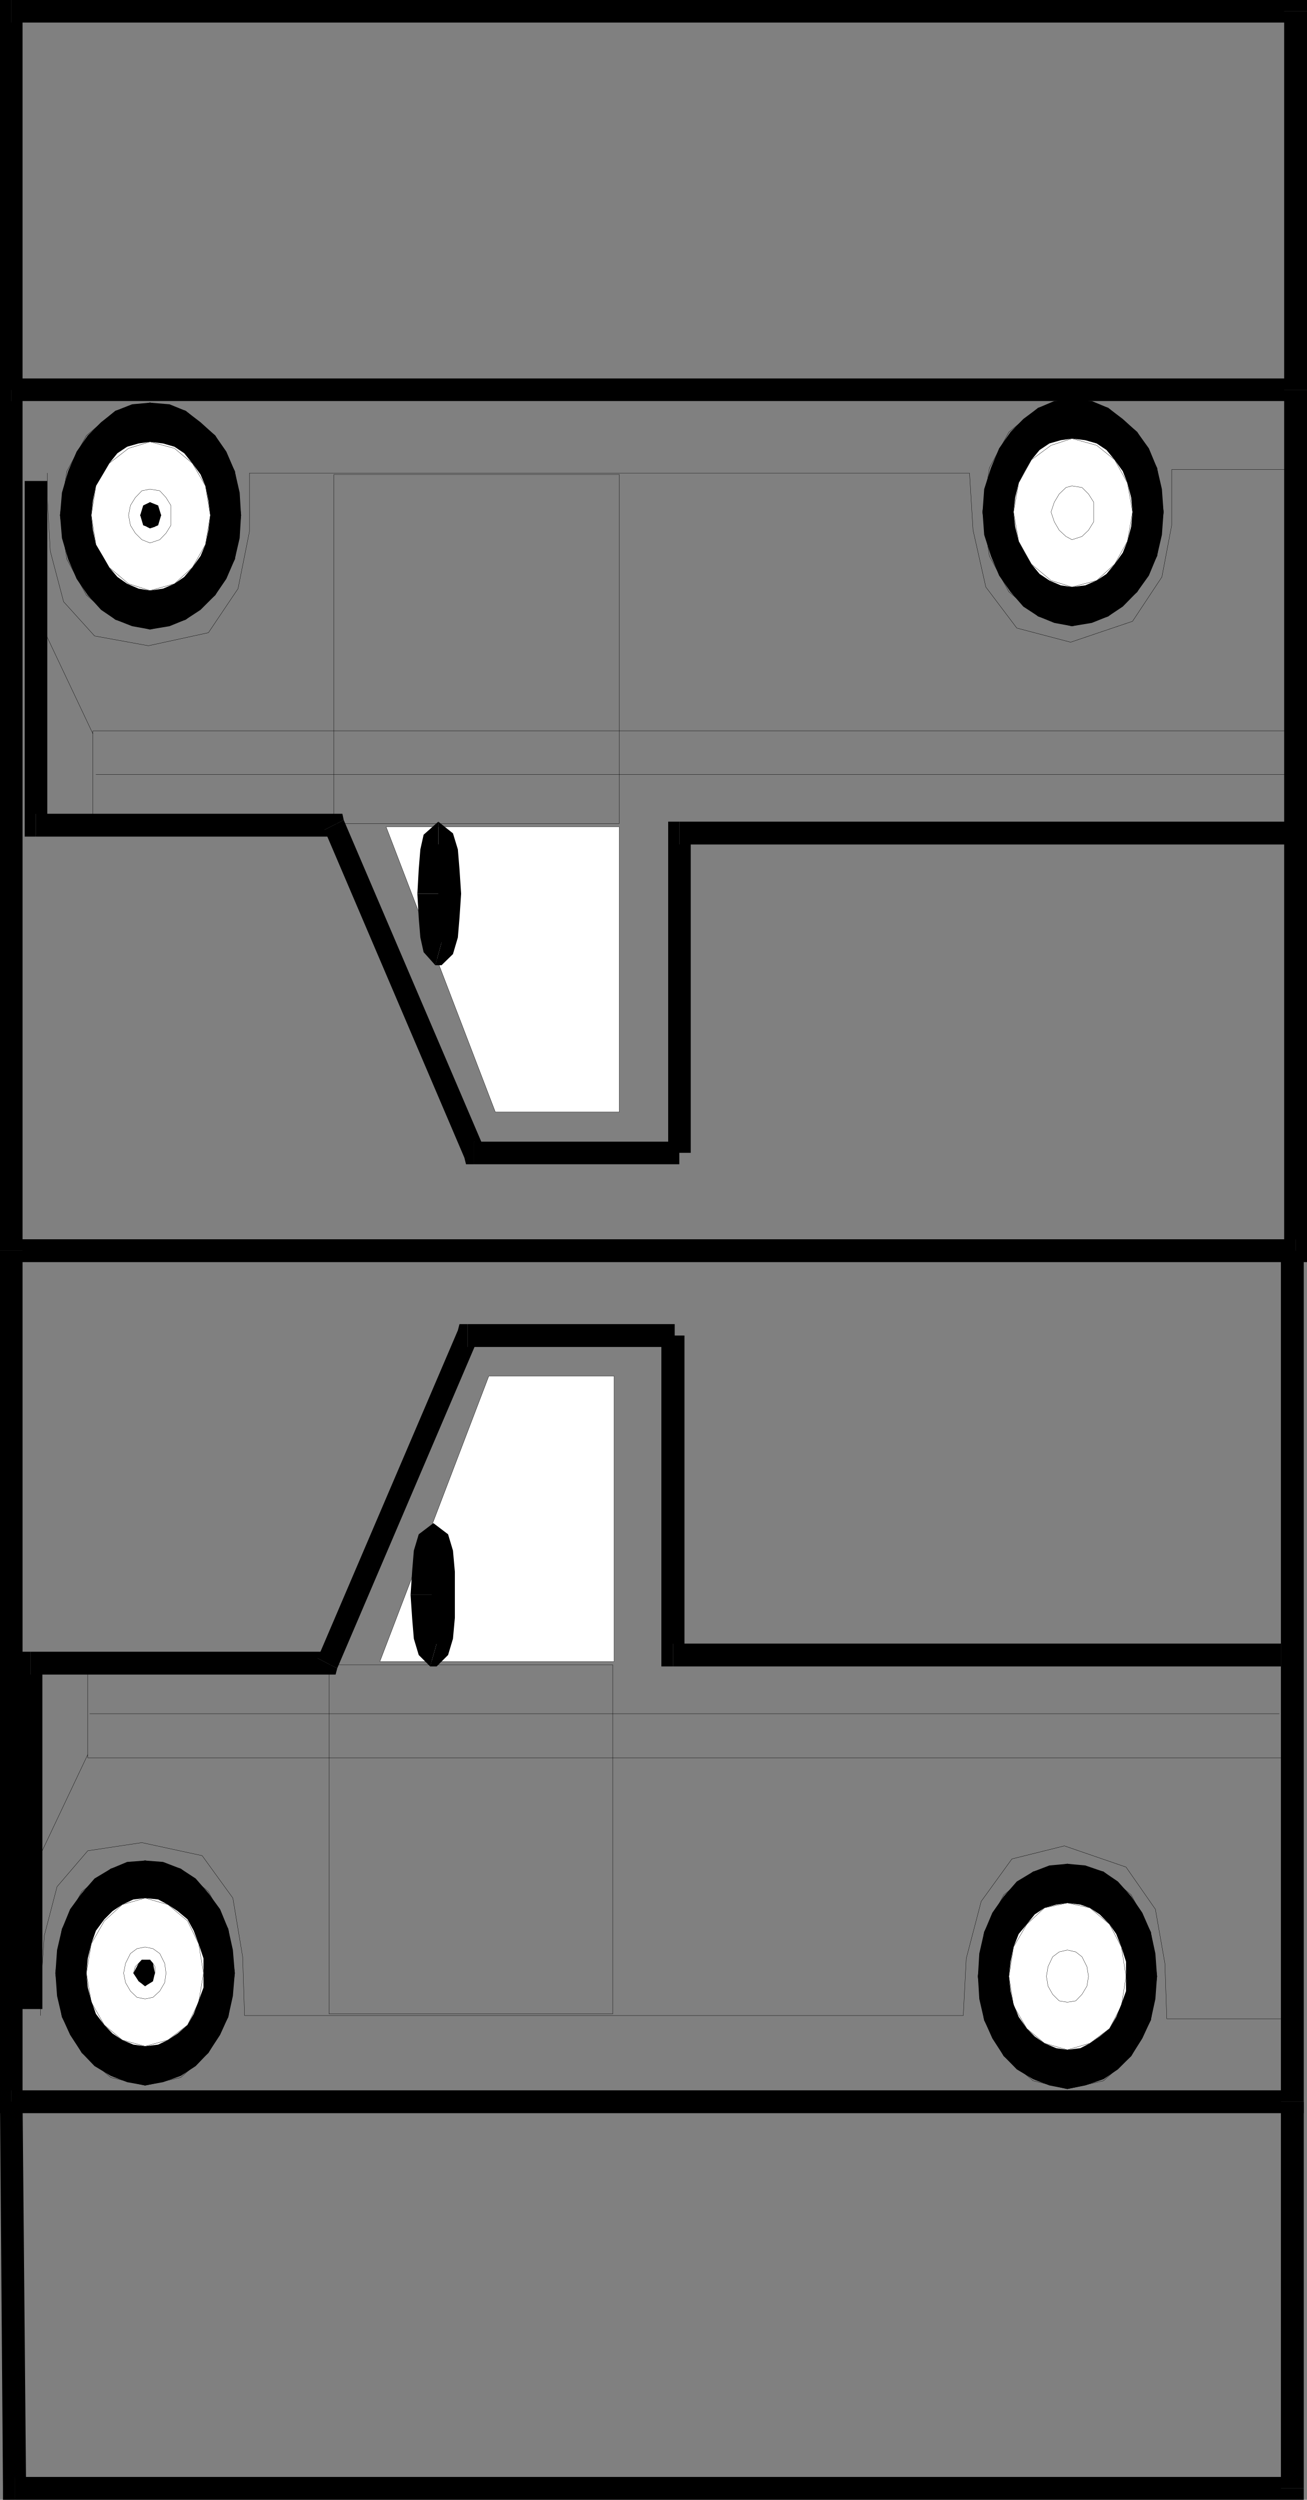 <svg xmlns="http://www.w3.org/2000/svg" width="4810" height="9194" fill-rule="evenodd" stroke-linecap="round" preserveAspectRatio="none"><rect width="100%" height="100%" fill="#808080" stroke="none"/><style>.brush0{fill:#fff}.pen0{stroke:#000;stroke-width:1;stroke-linejoin:round}.brush1{fill:#000}.pen1{stroke:none}</style><path d="m4810 1434-42-42H42v83h4726l-42-41h84v-42h-42l42 42z" class="pen1 brush1"/><path d="m4768 4642 42-42V1434h-84v3166l42-42v84h42v-42l-42 42z" class="pen1 brush1"/><path d="m0 4600 42 42h4726v-84H42l41 42H0v42h42l-42-42z" class="pen1 brush1"/><path d="m42 1392-42 42v3166h83V1434l-41 41v-83H0v42l42-42z" class="pen1 brush1"/><path d="M42 0 0 42v1392h83V42L42 83V0H0v42L42 0z" class="pen1 brush1"/><path d="m4810 42-42-42H42v83h4726l-42-41h84V0h-42l42 42z" class="pen1 brush1"/><path d="M4768 1434h42V42h-84v1392h42zM54 9110l42 42-13-1422H0l11 1422 43 42-43-42v42h43v-84z" class="pen1 brush1"/><path d="m4714 9152 42-42H54v84h4702l42-42-42 42h42v-42h-84z" class="pen1 brush1"/><path d="M4756 7730h-42v1422h84V7730h-42zM42 7688l41 42V4600H0v3130l42 42-42-42v42h42v-84z" class="pen1 brush1"/><path d="m4714 7730 42-42H42v84h4714l42-42-42 42h42v-42h-84z" class="pen1 brush1"/><path d="M4756 4600h-42v3130h84V4600h-42z" class="pen1 brush1"/><path d="M1799 5061h461v1050h-862l401-1050z" class="pen1 brush0"/><path fill="none" d="M1799 5061h461v1050h-862l401-1050-401 1050h862V5061h-461m2920 2364h-425 0l-7-204-35-199-108-155-227-78h0l-193 48-113 156-55 210-11 210H900h0l-7-216-36-216-113-156-222-48h0l-199 30-113 132-47 180-14 204v90-90l14-204 47-180 113-132 199-30h0l222 48 113 156 36 216 7 216h2645l11-210 55-210 113-156 193-48h0l227 78 108 155 35 199 7 204h425" class="pen0"/><path d="m3887 7316 17-36 24-11 31 11 11 36-11 36-14 7-17 5-11-5-13-7-17-36z" class="pen1 brush1"/><path fill="none" d="M3887 7316h0l11-17 11-19 14-5 5-6h0l6 6 19 5 11 19 6 17h0l-6 19-11 11-19 13-6 5h0l-5-5-14-13-11-11-11-19 11 19 11 11 14 13 5 5h0l6-5 19-13 11-11 6-19h0l-6-17-11-19-19-5-6-6h0l-5 6-14 5-11 19-11 17h0" class="pen0"/><path d="m204 7257 6-85 18-77 30-73 43-59 47-54 60-36 60-25 66-5 66 5 65 25 55 36 47 54 43 59 30 73 17 77 7 85-7 84-17 77-30 66-43 66-47 49-55 36-65 23-66 12-66-12-60-23-60-36-47-49-43-66-30-66-18-77-6-84z" class="pen1 brush1"/><path fill="none" d="M204 7257h0l24-162 73-138 107-84 126-30h0l131 30 102 84 73 138 24 162h0l-24 161-73 132-102 91-131 29h0l-126-29-107-91-73-132-24-161 24 161 73 132 107 91 126 29h0l131-29 102-91 73-132 24-161h0l-24-162-73-138-102-84-131-30h0l-126 30-107 84-73 138-24 162h0" class="pen0"/><path d="m318 7257 5-54 13-54 17-48 31-42 30-30 36-24 41-19 43-5 48 5 36 19 36 24 36 30 23 42 18 48 18 54v107l-18 49-18 48-23 41-36 31-36 24-36 17-48 6-43-6-41-17-36-24-30-31-31-41-17-48-13-49-5-53z" class="pen1 brush0"/><path fill="none" d="M318 7257h0l18-108 48-84 66-60 84-24h0l84 24 72 60 41 84 18 108h0l-18 107-41 84-72 55-84 23h0l-84-23-66-55-48-84-18-107 18 107 48 84 66 55 84 23h0l84-23 72-55 41-84 18-107h0l-18-108-41-84-72-60-84-24h0l-84 24-66 60-48 84-18 108h0" class="pen0"/><path d="m455 7257 7-42 18-30 24-18 30-6 29 6 25 18 18 30 5 42-5 35-18 31-25 23-29 6-30-6-24-23-18-31-7-35z" class="pen1 brush0"/><path fill="none" d="M455 7257h0l7-36 18-36 24-18 30-6h0l29 6 25 18 18 36 5 36h0l-5 35-18 31-25 23-29 6h0l-30-6-24-23-18-31-7-35 7 35 18 31 24 23 30 6h0l29-6 25-23 18-31 5-35h0l-5-36-18-36-25-18-29-6h0l-30 6-24 18-18 36-7 36h0" class="pen0"/><path d="m491 7257 19-36 12-13h30l11 13 7 36-7 30-29 18-24-18-19-30z" class="pen1 brush1"/><path fill="none" d="M491 7257h0l7-24 12-12 12-13h30l11 13 7 12v24h0l-7 18-11 12-12 12-6 6h0l-7-6-11-12-12-12-13-18 13 18 12 12 11 12 7 6h0l6-6 12-12 11-12 7-18h0v-24l-7-12-11-13h-18 0-12l-12 13-12 12-7 24h0" class="pen0"/><path d="m3599 7269 5-84 18-79 30-71 42-60 48-55 60-36 60-23 66-6 66 6 67 23 53 36 49 55 41 60 31 71 17 79 6 84-6 83-17 78-31 67-41 65-49 49-53 36-67 23-66 13-66-13-60-23-60-36-48-49-42-65-30-67-18-78-5-83z" class="pen1 brush1"/><path fill="none" d="M3599 7269h0l23-163 72-137 108-85 126-29h0l133 29 102 85 72 137 23 163h0l-23 161-72 132-102 91-133 30h0l-126-30-108-91-72-132-23-161 23 161 72 132 108 91 126 30h0l133-30 102-91 72-132 23-161h0l-23-163-72-137-102-85-133-29h0l-126 29-108 85-72 137-23 163h0" class="pen0"/><path d="m3713 7269 6-54 11-54 19-48 30-36 29-36 36-24 43-12 41-6 48 6 35 12 36 24 36 36 25 36 19 48 17 54v108l-17 48-19 47-25 43-36 29-36 25-35 18-48 6-41-6-43-18-36-25-29-29-30-43-19-47-11-48-6-54z" class="pen1 brush0"/><path fill="none" d="M3713 7269h0l17-108 49-84 65-60 84-18h0l83 18 72 60 44 84 17 108h0l-17 108-44 84-72 54-83 24h0l-84-24-65-54-49-84-17-108 17 108 49 84 65 54 84 24h0l83-24 72-54 44-84 17-108h0l-17-108-44-84-72-60-83-18h0l-84 18-65 60-49 84-17 108h0" class="pen0"/><path d="m3851 7269 6-43 17-29 24-18 30-7 31 7 23 18 18 29 6 43-6 36-18 30-23 24-31 5-30-5-24-24-17-30-6-36z" class="pen1 brush0"/><path fill="none" d="M3851 7269h0l6-36 17-36 24-18 30-7h0l31 7 23 18 18 36 6 36h0l-6 36-18 30-23 24-31 5h0l-30-5-24-24-17-30-6-36 6 36 17 30 24 24 30 5h0l31-5 23-24 18-30 6-36h0l-6-36-18-36-23-18-31-7h0l-30 7-24 18-17 36-6 36h0M330 6303h4378H330m-7-180v342h4396H323v-342m0 330-179 378 179-378" class="pen0"/><path d="m2477 6045 42 42V4912h-85v1175l43 42-43-42v42h43v-84z" class="pen1 brush1"/><path d="M4714 6087v-42H2477v84h2237v-42z" class="pen1 brush1"/><path d="m1553 5866 13-156 17-49 12-18 18 18 12 49 6 156-6 155-12 49-18 17-12-17-17-49-13-155z" class="pen1 brush0"/><path d="m1595 5602-54 41-18 60-6 73-6 90h84l7-79 5-72 6-36-18 6v-83z" class="pen1 brush1"/><path d="M1674 5866v-85l-7-78-18-60-54-41v83l-18-6 6 36 6 66v85h85zm-91 263h24l42-42 18-60 7-77v-84h-85v84l-6 65-6 36 6-6h24l-24 84h24-24z" class="pen1 brush1"/><path d="m1511 5866 6 89 6 72 18 60 42 42 24-84 6 6-6-36-5-72-7-77h-84z" class="pen1 brush1"/><path fill="none" d="M1211 6123h1044v1284H1211V6123v1284h1044V6123H1211m3508-48v1343-1343" class="pen0"/><path d="m113 6075-41 42v1272h84V6117l-43 42v-84H72v42l41-42z" class="pen1 brush1"/><path d="m1169 6099 36-24H113v84h1092l36-23-36 23h30l6-23-72-37z" class="pen1 brush1"/><path d="m1721 4870-36 23-516 1206 72 37 516-1207-36 25v-84h-30l-6 23 36-23z" class="pen1 brush1"/><path d="M2483 4912v-42h-762v84h762v-42z" class="pen1 brush1"/><path d="M1823 4090h456V3041h-858l402 1049z" class="pen1 brush0"/><path fill="none" d="M1823 4090h456V3041h-858l402 1049-402-1049h858v1049h-456m2921-2363h-432 0v205l-36 190-108 163-228 77h0l-198-52-114-151-47-209-13-210H918h0v215l-42 210-109 162-221 48h0l-198-36-114-126-49-186-11-197v-90 90l11 197 49 186 114 126 198 36h0l221-48 109-162 42-210v-215h2650l13 210 47 209 114 151 198 52h0l228-77 108-163 36-190v-205h432" class="pen0"/><path d="m3909 1835 14-36 22-12h19l12 12 13 36-13 36-12 6-19 6-22-12-14-36z" class="pen1 brush1"/><path fill="none" d="M3909 1835h0l8-5 11-18 12-19 5-6h0l8 6 17 19 12 18 7 5h0l-7 6-6 18-12 18-19 6h0l-11-6-11-18-6-18-8-6 8 6 6 18 11 18 11 6h0l19-6 12-18 6-18 7-6h0l-7-5-12-18-17-19-8-6h0l-5 6-12 19-11 18-8 5h0" class="pen0"/><path d="m221 1895 7-83 23-79 31-72 41-59 49-49 53-42 61-24 66-6 72 6 59 24 55 42 54 49 41 59 31 72 18 79 5 83-5 84-18 78-31 72-41 60-54 54-55 36-59 24-72 12-66-12-61-24-53-36-49-54-41-60-31-72-23-78-7-84z" class="pen1 brush1"/><path fill="none" d="M221 1895h0l25-162 72-131 107-91 127-30h0l131 30 109 91 72 131 23 162h0l-23 162-72 132-109 90-131 36h0l-127-36-107-90-72-132-25-162 25 162 72 132 107 90 127 36h0l131-36 109-90 72-132 23-162h0l-23-162-72-131-109-91-131-30h0l-127 30-107 91-72 131-25 162h0" class="pen0"/><path d="m336 1895 6-54 11-54 25-42 24-41 30-37 36-24 42-12 42-6 48 6 42 12 36 24 30 37 30 41 18 42 11 54 7 54-7 55-11 53-18 42-30 42-30 35-36 25-42 18-48 7-42-7-42-18-36-25-30-35-24-42-25-42-11-53-6-55z" class="pen1 brush0"/><path fill="none" d="M336 1895h0l17-108 49-83 71-55 79-24h0l90 24 66 55 48 83 18 108h0l-18 108-48 84-66 60-90 25h0l-79-25-71-60-49-84-17-108 17 108 49 84 71 60 79 25h0l90-25 66-60 48-84 18-108h0l-18-108-48-83-66-55-90-24h0l-79 24-71 55-49 83-17 108h0" class="pen0"/><path d="m473 1895 7-36 18-36 24-18 30-6 36 6 23 18 13 36 5 36-5 37-13 35-23 18-36 12-30-12-24-18-18-35-7-37z" class="pen1 brush0"/><path fill="none" d="M473 1895h0l7-36 18-29 24-25 30-6h0l36 6 23 25 18 29v36h0v37l-18 29-23 24-36 12h0l-30-12-24-24-18-29-7-37 7 37 18 29 24 24 30 12h0l36-12 23-24 18-29v-37h0v-36l-18-29-23-25-36-6h0l-30 6-24 25-18 29-7 36h0" class="pen0"/><path d="m516 1895 11-36 25-12 30 12 11 36-11 37-12 5-18 6-12-6-13-5-11-37z" class="pen1 brush1"/><path fill="none" d="M516 1895h0l6-6 12-18 12-18 6-6h0l6 6 17 18 13 18 5 6h0l-5 6-6 18-12 18-18 6h0l-12-6-13-18-5-18-6-6 6 6 5 18 13 18 12 6h0l18-6 12-18 6-18 5-6h0l-5-6-13-18-17-18-6-6h0l-6 6-12 18-12 18-6 6h0" class="pen0"/><path d="m3616 1883 6-84 25-78 30-72 42-60 47-48 55-41 59-25 65-6 73 6 60 25 54 41 53 48 43 60 30 72 18 78 6 84-6 84-18 78-30 72-43 60-53 54-54 36-60 24-73 12-65-12-59-24-55-36-47-54-42-60-30-72-25-78-6-84z" class="pen1 brush1"/><path fill="none" d="M3616 1883h0l25-162 72-132 108-89 124-31h0l133 31 107 89 73 132 24 162h0l-24 162-73 132-107 90-133 36h0l-124-36-108-90-72-132-25-162 25 162 72 132 108 90 124 36h0l133-36 107-90 73-132 24-162h0l-24-162-73-132-107-89-133-31h0l-124 31-108 89-72 132-25 162h0" class="pen0"/><path d="m3730 1883 6-53 13-54 23-43 24-42 30-36 36-24 42-12 41-6 49 6 42 12 36 24 30 36 30 42 17 43 14 54 5 53-5 54-14 54-17 42-30 42-30 36-36 24-42 18-49 6-41-6-42-18-36-24-30-36-24-42-23-42-13-54-6-54z" class="pen1 brush0"/><path fill="none" d="M3730 1883h0l19-107 47-85 72-53 77-25h0l91 25 66 53 47 85 19 107h0l-19 108-47 84-66 60-91 24h0l-77-24-72-60-47-84-19-108 19 108 47 84 72 60 77 24h0l91-24 66-60 47-84 19-108h0l-19-107-47-85-66-53-91-25h0l-77 25-72 53-47 85-19 107h0" class="pen0"/><path d="m3868 1883 12-36 12-35 25-19 28-6 37 6 24 19 12 35 7 36-7 36-12 36-24 18-37 12-28-12-25-18-12-36-12-36z" class="pen1 brush0"/><path fill="none" d="M3868 1883h0l12-36 18-30 25-24 22-6h0l37 6 24 24 19 30v36h0v36l-19 31-24 23-37 12h0l-22-12-25-23-18-31-12-36 12 36 18 31 25 23 22 12h0l37-12 24-23 19-31v-36h0v-36l-19-30-24-24-37-6h0l-22 6-25 24-18 30-12 36h0M353 2848h4379H353m-11 181v-341h4396H342v341m0-330-179-378 179 378" class="pen0"/><path d="m2500 3022-41 43v1175h83V3065l-42 41v-84h-41v43l41-43z" class="pen1 brush1"/><path d="M4732 3065v-43H2500v84h2232v-41z" class="pen1 brush1"/><path d="m1577 3287 12-156 13-48 11-18 18 18 12 48 12 156-12 156-12 47-18 19-11-19-13-47-12-156z" class="pen1 brush0"/><path d="m1613 3022-54 48-12 54-6 73-5 90h83l6-79 6-72 12-41-30 11v-84z" class="pen1 brush1"/><path d="m1697 3287-6-90-6-73-18-59-54-43v84l-18-5 7 35 5 72 6 79h84zm-95 263h23l42-41 18-61 6-72 6-89h-84l-6 77-5 73-7 36 7-7h23l-23 84h23-23z" class="pen1 brush1"/><path d="m1536 3287 5 89 6 72 12 54 43 48 23-84 18 13-12-42-6-73-6-77h-83z" class="pen1 brush1"/><path fill="none" d="M1229 3029h1050V1745H1229v1284-1284h1050v1284H1229m3515 48V1733v1344" class="pen0"/><path d="m132 2993 42 41V1769H91v1265l41 43-41-43v43h41v-84z" class="pen1 brush1"/><path d="m1265 3016-36-23H132v84h1097l-35-25 71-36-5-23h-31l36 23z" class="pen1 brush1"/><path d="m1745 4199 36 23-516-1206-71 36 515 1206 36 24-36-24 6 24h30v-83z" class="pen1 brush1"/><path d="M2500 4240v-41h-755v83h755v-42z" class="pen1 brush1"/></svg>
